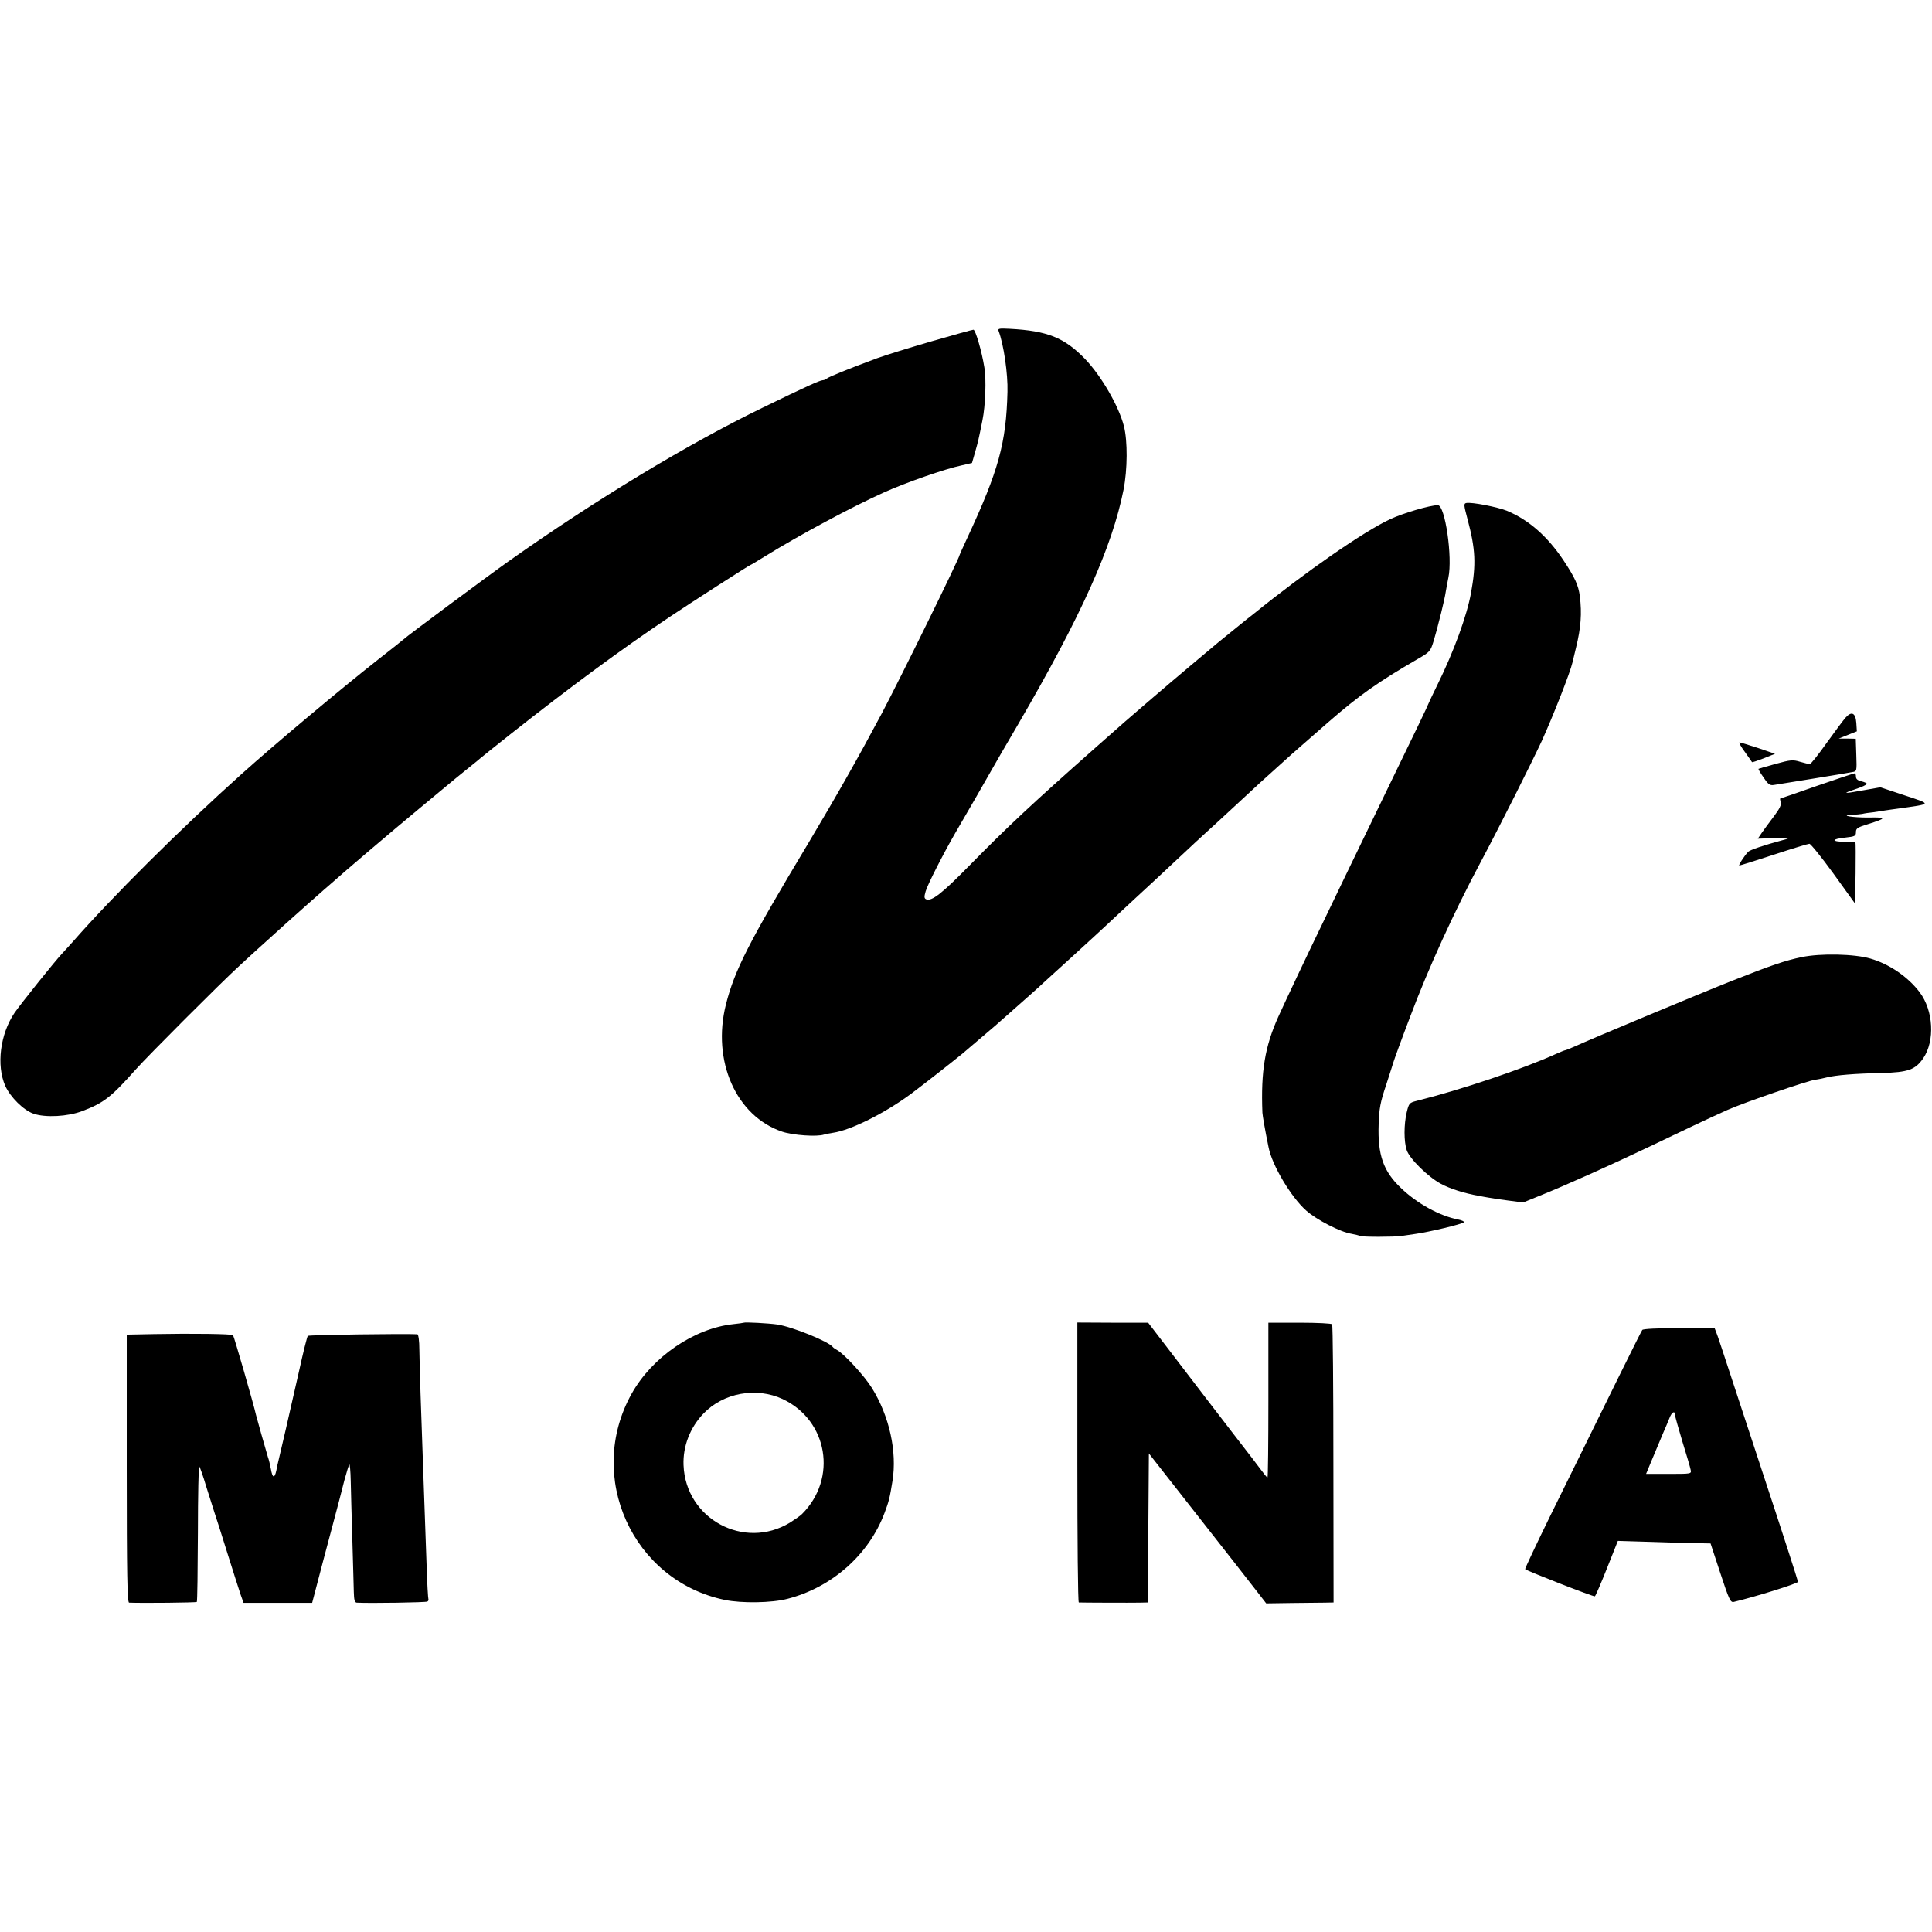 <svg xmlns="http://www.w3.org/2000/svg" width="1422.667" height="1422.667" version="1.0" viewBox="0 0 1067 1067"><path d="M551.5 182.8c2.8 7.3 5.2 23.8 4.9 33.6-.7 28.4-4.9 43.5-22.3 80.9-2.3 4.9-4.1 9-4.1 9.1 0 1.6-32 66.7-43 87.6-13 24.4-24.9 45.4-40.6 71.7-32.9 54.8-40.7 70.1-45.5 89.1-7.8 31.1 5.6 61.6 31.1 70.2 6 2 19.2 2.9 23.1 1.6.7-.3 3-.7 5-1 9.7-1.4 28.4-10.7 42.9-21.4 6.7-5 22.9-17.7 28.4-22.2 6-5.1 17.2-14.6 18.2-15.5.6-.5 4.4-3.9 8.5-7.5 7.7-6.8 17.1-15.1 17.9-16 .3-.3 7.7-7 16.5-15 8.7-8 17.1-15.6 18.5-17 1.5-1.4 7.5-7 13.4-12.5 6-5.5 12.5-11.6 14.6-13.5 20.5-19.2 25.8-24.1 27.6-25.7 1.2-1 7.2-6.6 13.5-12.4 14.4-13.4 16.8-15.6 33.3-30.4 2-1.8 9.2-8.1 20-17.5 17-14.8 27.4-22.2 49.3-34.9 7-4 7.3-4.4 9-9.9.9-3.1 1.8-6.2 1.9-6.7.1-.6 1.2-4.6 2.3-9 1.1-4.4 2.3-9.8 2.6-12 .4-2.2 1-5.6 1.4-7.5 2.4-11.1-1.8-40-5.8-40-4.3 0-19.3 4.4-26.5 7.8-14.8 7-45.9 28.5-75.6 52.5-.9.6-4.9 3.9-9 7.2-4.1 3.3-8.6 7-10 8.1-1.4 1.2-8.3 7-15.5 13-10.3 8.6-38.2 32.5-44.1 37.9-.6.5-4.4 3.9-8.5 7.5-35.7 31.6-48.7 43.8-69.8 65.3-15 15.3-20.5 19.5-23.5 18.4-1.2-.5-1.3-1.3-.4-4.4.9-3.4 9.7-20.7 16.4-32.3 5.4-9.2 17.2-29.7 19.6-34 1.4-2.5 8.2-14.3 15.2-26.2 34.8-59.8 51.8-97.7 58.1-129.3 2.2-11.2 2.3-27 .2-35.2-2.9-11.2-12.4-27.5-21.3-36.9-11.5-11.9-20.8-15.7-41.7-16.8-5.9-.3-6.7-.2-6.2 1.2z"/><path d="M514.5 188.5c-12.1 3.5-25.6 7.7-30 9.3-16.4 6.1-27 10.4-27.9 11.3-.6.5-1.6.9-2.3.9-1.4 0-9.8 3.8-32.8 15-41.5 20.1-92.7 51.1-140.5 84.9-10.9 7.7-57.1 42-58 43.1-.3.3-6.8 5.5-14.5 11.5-20.1 15.8-57.1 46.8-75.1 63-34.2 30.7-71.7 68.1-93 92.4-2.2 2.4-4.8 5.4-5.9 6.5-3.6 3.7-23 27.9-26.5 33-7.9 11.7-10.1 28.9-5.1 40.3 2.8 6.2 10.1 13.5 15.7 15.4 6.5 2.2 18.8 1.6 26.9-1.5 12-4.6 15.9-7.7 29.6-23.1 6.6-7.4 46.6-47.5 57-57 4.2-3.9 11.3-10.4 15.9-14.5s8.8-8 9.4-8.5c3.1-2.8 18.5-16.5 21.5-19.1 1.9-1.6 3.9-3.4 4.5-3.9 6.2-5.6 32.9-28.3 48.1-40.9 22.3-18.5 21.6-18 28-23.1 2.8-2.2 5.2-4.2 5.5-4.5.3-.3 7.9-6.4 17-13.6 33.2-26.2 60.7-46.5 87.7-64.6C381 333.2 414 312 414.5 312c.2 0 3.9-2.2 8.2-4.9 18.8-11.6 47.4-27 65.6-35.2 11.8-5.3 33.4-12.9 42.9-14.9l5.6-1.3 1.7-5.9c1.8-6.4 1.9-6.8 4.1-17.8 1.6-7.8 2.2-22.7 1-29.3-1.4-8.7-4.9-20.7-6-20.6-.6 0-11 2.9-23.1 6.4zM809.8 277.8c-1.5.3-1.4 1.1.7 9 4.4 16.5 4.8 24.8 1.9 40.7-2.2 12.3-9.4 32.2-18.6 50.8-2.6 5.4-4.8 9.9-4.8 10.1 0 .4-7.1 15.2-24.8 51.6-20.6 42.6-25 51.6-31.4 65-11 22.7-22.4 46.8-26.8 56.5-7.4 16.4-9.7 30.1-8.8 53 .1 1.7 1.4 9.4 3.4 19.1 1.9 9.9 12.4 27.5 20.7 34.9 5.8 5.2 19.1 12 25.1 12.9 2.1.4 4.2.9 4.7 1.2 1 .6 19.1.6 22.9 0 1.4-.2 4.8-.7 7.5-1.1 7.4-1 26.4-5.5 27-6.5.3-.4-1.2-1.1-3.2-1.5-10.1-1.9-22.7-8.8-31.6-17.4-9.7-9.2-12.9-18.3-12.3-35.1.3-8.9.9-12.2 4.2-22 2-6.3 3.9-12 4-12.5.3-1.1 4.5-12.7 9.2-25 9.9-26.4 24.3-58 39-85.5 10.7-20.1 27.9-54.4 33.6-66.6 6.2-13.6 15.9-38.3 17-43.4.3-1.4 1.2-5.1 2-8.3 2.7-11 3.3-18.9 2.1-28.5-.8-6-2.7-10.2-9-19.7-8.8-13.2-19-22.2-31-27.3-5.3-2.2-19.8-5-22.7-4.4zM1019.3 396.3c-1.1 1.2-5.8 7.5-10.4 13.9-4.6 6.5-8.8 11.8-9.4 11.8-.5 0-3-.6-5.4-1.3-3.9-1.2-5.2-1.1-13.5 1.2-5 1.4-9.3 2.6-9.4 2.7-.2.2 1 2.3 2.8 4.8 2.6 3.9 3.5 4.5 5.8 4.1 1.5-.2 11.3-1.8 21.7-3.5 10.5-1.7 20.1-3.3 21.5-3.6 2.5-.4 2.5-.5 2.2-9.4l-.3-9-4.7-.1h-4.7l5-2 5-2-.3-4.7c-.4-5.5-2.6-6.6-5.9-2.9zM963.6 415.2c2.1 2.9 3.9 5.5 4 5.7.2.2 3.1-.8 6.5-2.1l6.2-2.5-9.4-3.2c-5.2-1.7-9.8-3.1-10.2-3.1-.5 0 .8 2.4 2.9 5.2zM1003.5 434c-11 3.9-20.1 7-20.3 7-.2 0-.1.9.3 2 .4 1.4-.6 3.6-3.7 7.7-2.4 3.2-5.5 7.3-6.7 9.1l-2.3 3.4 5.3-.2c3-.1 6.8-.1 8.4 0l3 .2-3 .8c-10.4 2.8-18 5.4-19 6.4-2.1 2.2-5.6 7.6-4.9 7.6.4 0 9-2.7 19.1-6 10-3.3 18.9-6 19.6-6 .7 0 6.7 7.4 13.3 16.5l11.9 16.5.3-16.7c.1-9.1.1-16.8-.1-17-.3-.2-3-.4-6.1-.4-7.4-.1-7.2-1.5.4-2.3 5.5-.6 6-.9 6-3.1 0-2 .9-2.6 6.8-4.4 10.2-3.2 10.3-3.8.4-3.6-8.7.1-16.9-1.2-9.2-1.5 1.9-.1 4.4-.3 5.5-.5 1.1-.3 3.8-.7 6-.9 2.2-.3 5.1-.8 6.5-1 1.4-.2 4.6-.7 7.1-1 19.2-2.7 19-2.3 3.9-7.3l-13.5-4.5-9.1 1.6c-11.6 2.1-12.3 2-4.6-.6 3.4-1.1 6.2-2.4 6.2-2.9 0-.4-1.3-1-3-1.4-2.1-.5-3-1.3-3-2.6 0-1-.3-1.9-.7-1.8-.5 0-9.8 3.1-20.8 6.9z"/><path d="M995 528.6c-9.2 1.9-17 4.6-38 12.9-17.5 6.9-78.6 32.4-87.7 36.6-2.4 1-4.5 1.9-4.8 1.9-.4 0-2.5.9-4.8 1.9-18.7 8.5-52.9 20-77.4 26.1-3.9 1-4.2 1.3-5.4 6.3-1.6 6.7-1.6 16.2 0 20.9 1.6 4.8 11.8 14.8 18.9 18.6 5.2 2.8 12.9 5.2 20.7 6.6 1.7.3 4.1.8 5.5 1 1.4.3 6.3 1 10.8 1.6l8.4 1.1 9.1-3.7c14.4-5.8 38.3-16.5 61.2-27.4 7.2-3.4 17.7-8.5 23.5-11.2 5.8-2.8 14.3-6.7 19-8.8 9.5-4.2 43.9-16 48.5-16.7 1.7-.2 4.6-.8 6.5-1.3 4.8-1.2 15.2-2.1 30.2-2.4 14.7-.4 18.6-1.8 23-8.2 6.5-9.6 5.6-26.3-2-36.4-6.4-8.5-16.8-15.6-27.2-18.6-8.9-2.6-27.5-3-38-.8zM410.8 730.5c-.2.1-2.8.5-5.8.8-21.7 2.3-44.9 18.2-56.2 38.5-25.5 45.7.5 103.2 51.5 113.8 9.2 1.9 25.9 1.7 34.6-.6 24.5-6.3 44.9-24.3 53.6-47.4 2.4-6.4 2.9-8.3 4.4-17.7 2.6-16.2-1.7-35.8-11.4-51.4-4.1-6.6-15.2-18.7-19.2-20.9-1-.5-2-1.2-2.3-1.6-2.3-3.1-22.3-11.2-30.7-12.5-4.8-.7-18-1.4-18.5-1zm21.5 42.2c25 11.8 30.3 43.9 10.6 63.5-.9.9-3.9 3-6.6 4.7-25.3 15.4-57.7-2-58.8-31.8-.4-10.3 3.6-20.7 11-28.4 11-11.5 29.2-14.8 43.8-8zM595 807.7c0 42.5.3 77.3.8 77.3 1.7.1 29.1.2 33.4.1l4.8-.1.2-41.1.3-41.2 26.5 33.8c14.6 18.5 29.1 37.2 32.4 41.4l5.9 7.6 13.6-.2c7.5-.1 15.9-.2 18.6-.2l5-.1-.1-76.3c0-42-.3-76.8-.7-77.3-.3-.5-8.2-.9-17.9-.9h-17.3v42.8c0 23.5-.2 42.7-.5 42.7s-2.1-2.2-4-4.8c-1.9-2.5-4-5.3-4.7-6.2-1.7-2.2-15.4-19.9-25.5-33.1-4.8-6.3-13.9-18.1-20.2-26.4l-11.5-15h-19.5l-19.6-.1v77.3zM907 734.5c-.7.9-14.9 29.6-50.7 102.4-7.9 16.1-14.2 29.5-14 29.7 1 1 37.9 15.4 38.5 15 .4-.2 3.4-7.2 6.7-15.5l6-15.1 20 .6c11 .4 22.5.7 25.6.7l5.6.1 5.4 16.4c4.8 14.6 5.6 16.3 7.4 15.9 12.2-2.9 35.5-10.2 35.5-11.1 0-.5-8.8-27.8-19.6-60.5-25.7-78.3-24.4-74.2-25.5-77.1l-1-2.6-19.5.1c-12 0-19.9.4-20.4 1zm18 46.7c0 .7 1.9 7.4 4.1 14.8 2.3 7.4 4.4 14.5 4.6 15.7.5 2.3.5 2.3-12.1 2.3h-12.5l2.6-6.3c3.1-7.5 4.5-10.8 7-16.7 1.1-2.5 2.6-6 3.3-7.8 1.2-3.2 3-4.3 3-2zM85.3 736.8l-15.3.3V811c0 58.5.3 74 1.3 74.1 7.6.3 37 0 37.4-.4.3-.3.5-17.5.6-38.2 0-20.6.4-37.2.7-36.8.4.5 2.2 5.5 3.9 11.3 1.8 5.8 3.9 12.3 4.6 14.5.8 2.2 3.9 12.1 7 22s6.4 20.2 7.3 22.9l1.7 4.8h37.9l2.7-10.3c1.5-5.7 5-19.2 7.9-29.9 2.9-10.7 6.1-23.1 7.2-27.5 1.2-4.4 2.4-8.3 2.7-8.7.3-.4.7 3.7.8 9 .1 5.3.5 20 .9 32.7.4 12.6.7 25.6.8 28.7.1 4.4.5 5.8 1.6 5.9 7.4.4 38.2-.1 39-.6.6-.3.8-1 .6-1.3-.2-.4-.7-8.8-1-18.7-.8-21.9-1.5-43-2.1-59-.9-23.6-1.8-52.1-1.9-60.2 0-4.7-.5-8.3-1.1-8.4-5.9-.4-60.1.3-60.5.9-.4.4-2.6 9.2-4.9 19.7-4.4 19.6-11 48.2-11.5 50-.2.5-.6 2.7-1 4.7-1 4.5-2.1 4.2-3-.9-.4-2.1-1.1-5.2-1.7-6.8-1.3-4.3-5.9-20.6-6.5-23-1.2-5.6-12.2-43.6-12.7-44.1-.7-.7-22.5-1-43.4-.6z"/></svg>